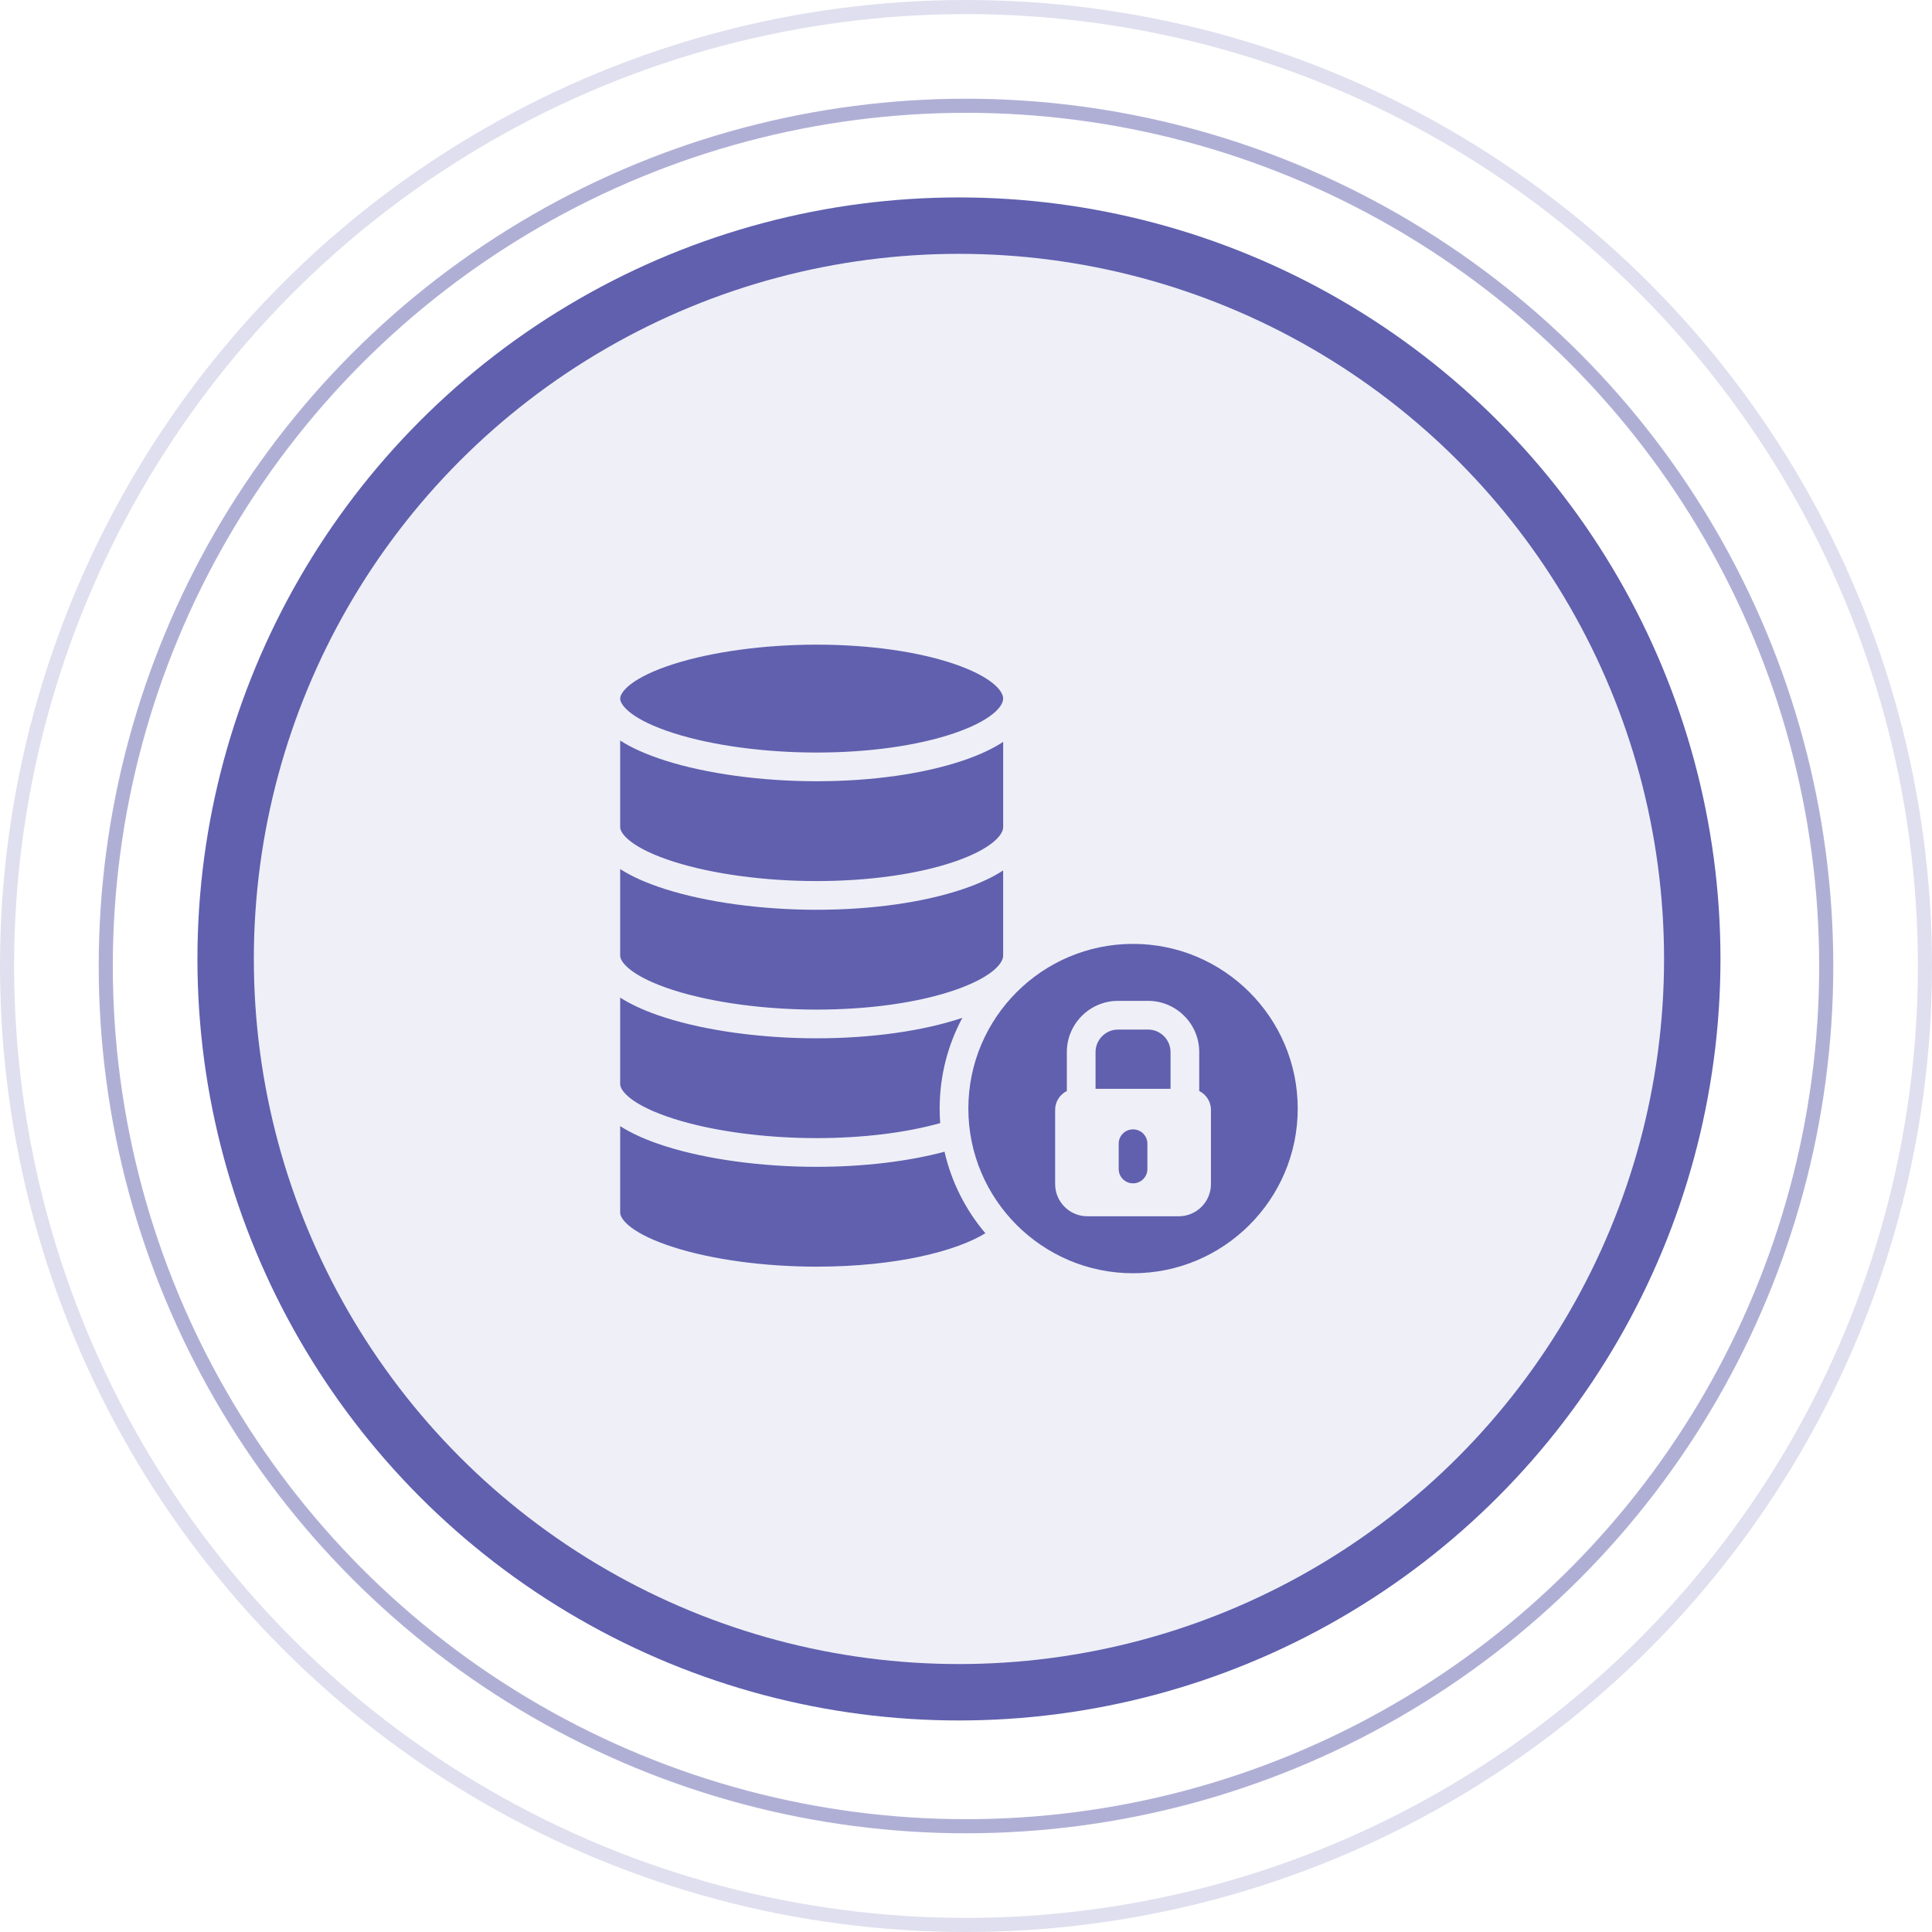 <svg width="137" height="137" viewBox="0 0 137 137" fill="none" xmlns="http://www.w3.org/2000/svg">
<circle cx="68.5" cy="68.5" r="68" stroke="#6060AF" stroke-opacity="0.2"/>
<circle cx="68.5" cy="68.5" r="61" stroke="#6060AF" stroke-opacity="0.5"/>
<circle cx="68" cy="68" r="52" fill="#6060AF" fill-opacity="0.1" stroke="#6060AF" stroke-width="4"/>
<path fill-rule="evenodd" clip-rule="evenodd" d="M92.023 78.609C92.023 72.17 86.785 66.932 80.345 66.932C73.906 66.932 68.667 72.17 68.667 78.609C68.667 85.048 73.906 90.287 80.345 90.287C86.785 90.287 92.023 85.048 92.023 78.609ZM81.363 81.102V82.894C81.363 83.457 80.908 83.912 80.345 83.912C79.783 83.912 79.327 83.457 79.327 82.894V81.102C79.327 80.54 79.783 80.085 80.345 80.085C80.908 80.085 81.363 80.54 81.363 81.102ZM82.535 73.476C82.824 73.765 83.004 74.162 83.004 74.599V77.208H77.687V74.599C77.687 74.162 77.867 73.765 78.156 73.476C78.444 73.187 78.842 73.008 79.278 73.008H81.412C81.849 73.008 82.247 73.187 82.535 73.476ZM47.784 88.448C44.779 87.491 43.977 86.455 43.977 85.994V79.854C44.798 80.383 45.868 80.861 47.17 81.275C50.094 82.207 54.003 82.741 57.902 82.741C61.215 82.741 64.384 82.363 66.977 81.67C67.472 83.835 68.48 85.807 69.873 87.45C67.88 88.679 63.659 89.82 57.902 89.82C54.204 89.82 50.522 89.32 47.784 88.448ZM47.784 47.083C50.521 46.213 54.204 45.713 57.902 45.713C61.599 45.713 65.061 46.197 67.649 47.077C70.223 47.951 71.135 48.949 71.135 49.537C71.135 50.127 70.223 51.124 67.649 51.998C65.061 52.878 61.599 53.363 57.902 53.363C54.204 53.363 50.521 52.863 47.784 51.993C44.779 51.035 43.977 49.998 43.977 49.537C43.977 49.077 44.779 48.041 47.784 47.083ZM67.65 61.112C70.223 60.239 71.136 59.24 71.136 58.652V52.606C70.439 53.066 69.517 53.514 68.307 53.925C65.513 54.875 61.815 55.399 57.902 55.399C54.003 55.399 50.094 54.864 47.17 53.932C45.869 53.517 44.798 53.041 43.977 52.511V58.653C43.977 59.114 44.779 60.149 47.785 61.106C50.522 61.977 54.205 62.477 57.902 62.477C61.599 62.477 65.061 61.992 67.65 61.112ZM67.65 70.227C65.061 71.107 61.599 71.591 57.902 71.591C54.205 71.591 50.522 71.091 47.785 70.221C44.783 69.264 43.977 68.23 43.977 67.768V61.626C44.798 62.155 45.868 62.632 47.17 63.047C50.094 63.978 54.003 64.513 57.902 64.513C61.815 64.513 65.513 63.99 68.307 63.04C69.517 62.629 70.439 62.18 71.135 61.721V67.766C71.135 68.355 70.223 69.353 67.65 70.227ZM66.632 78.609C66.632 76.286 67.213 74.096 68.24 72.177C65.45 73.112 61.786 73.627 57.902 73.627C54.003 73.627 50.094 73.093 47.17 72.16C45.869 71.746 44.798 71.269 43.977 70.739V76.883C43.981 77.346 44.783 78.379 47.785 79.335C50.522 80.206 54.205 80.705 57.902 80.705C61.138 80.705 64.216 80.329 66.67 79.641C66.646 79.3 66.632 78.956 66.632 78.609ZM85.039 74.599V77.364C85.531 77.609 85.87 78.117 85.87 78.701V83.962C85.87 85.224 84.847 86.247 83.585 86.247H77.106C75.844 86.247 74.821 85.224 74.821 83.962C74.821 83.962 74.821 80.691 74.821 78.701C74.821 78.117 75.16 77.609 75.651 77.364V74.599C75.651 73.6 76.059 72.693 76.716 72.037C77.373 71.38 78.28 70.972 79.278 70.972H81.412C82.411 70.972 83.318 71.38 83.975 72.037C84.632 72.693 85.039 73.6 85.039 74.599Z" fill="#6060AF"/>
</svg>
